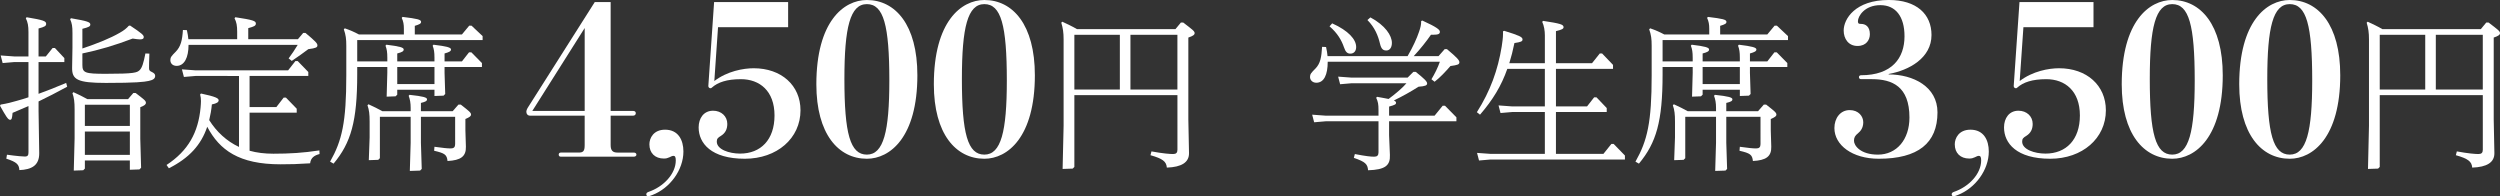 <!-- Generator: Adobe Illustrator 24.1.3, SVG Export Plug-In  -->
<svg version="1.1" xmlns="http://www.w3.org/2000/svg" xmlns:xlink="http://www.w3.org/1999/xlink" x="0px" y="0px"
	 width="340.826px" height="26.758px" viewBox="0 0 340.826 26.758"
	 style="overflow:visible;enable-background:new 0 0 340.826 26.758;" xml:space="preserve">
<rect x="0" y="0" width="340.826" height="26.758" fill="#333333" stroke="none"/>
<style type="text/css">
	.st0{fill:#FFFFFF;}
</style>
<defs>
</defs>
<g>
	<path class="st0" d="M3.88,14.46c-0.654,0.294-1.376,0.587-2.165,0.925c-0.068,0.722-0.113,0.947-0.339,0.947
		c-0.293,0-0.586-0.519-1.376-1.917l0.091-0.158c0.856-0.135,1.533-0.315,2.232-0.519c0.496-0.135,1.015-0.293,1.557-0.474V8.461
		h-1.94L0.361,8.597L0.091,7.56l1.849,0.135h1.94V4.379c0-0.879-0.091-1.33-0.361-1.894L3.632,2.35
		c2.277,0.384,2.661,0.519,2.661,0.902c0,0.293-0.203,0.405-1.038,0.631v3.812h0.992l0.925-1.15h0.316L8.773,7.92v0.541H5.255v4.33
		c1.061-0.383,2.278-0.856,3.767-1.488l0.135,0.519c-1.443,0.79-2.638,1.398-3.901,2.008v1.285l0.091,5.751
		c0.022,1.691-1.038,2.255-2.707,2.323c-0.045-0.745-0.315-1.083-1.781-1.557l0.09-0.541c1.443,0.203,2.233,0.248,2.436,0.248
		c0.406,0,0.497-0.181,0.497-0.587V14.46z M11.231,8.822c0,1.104,0.315,1.24,3.18,1.24c3.925,0,4.263-0.158,4.624-0.496
		c0.338-0.338,0.519-0.925,0.789-2.277l0.541,0.022C20.32,8.349,20.32,8.935,20.32,9.296c0,0.293,0.09,0.383,0.383,0.519
		c0.294,0.136,0.451,0.293,0.451,0.519c0,0.384-0.271,0.563-0.879,0.699c-0.609,0.136-1.736,0.271-5.842,0.271
		c-3.924,0-4.623-0.474-4.601-2.074l0.046-2.707V4.47c0-0.88-0.068-1.286-0.316-1.85l0.113-0.135
		c2.21,0.383,2.639,0.519,2.639,0.856c0,0.248-0.181,0.361-1.083,0.587v2.684c2.075-0.699,3.812-1.398,5.097-2.143
		c0.564-0.316,0.925-0.609,1.218-0.947l0.181-0.045c1.624,1.082,1.872,1.308,1.872,1.578c0,0.203-0.113,0.316-0.519,0.316
		c-0.226,0-0.541-0.046-0.992-0.113c-2.436,0.925-4.578,1.557-6.856,2.03V8.822z M17.704,21.88H11.57v1.105l-0.226,0.226
		l-1.286,0.045l0.113-4.397v-3.947c0-0.992-0.068-1.556-0.293-2.21l0.135-0.136c0.699,0.316,1.285,0.609,1.895,0.947h5.548
		l0.722-0.834h0.315c1.15,0.88,1.398,1.06,1.398,1.33c0,0.226-0.181,0.384-0.767,0.609v4.263l0.112,3.991l-0.226,0.226l-1.308,0.045
		V21.88z M17.704,17.167V14.28H11.57v2.887H17.704z M17.704,21.113v-3.18H11.57v3.18H17.704z"/>
	<path class="st0" d="M43.565,21c-0.699,0.181-1.195,0.497-1.286,1.264c-1.781,0.112-2.593,0.135-4.036,0.135
		c-5.639,0-8.3-1.917-9.991-5.119c-0.834,2.48-2.458,4.263-5.232,5.661l-0.315-0.451c2.954-1.939,4.33-4.421,4.646-7.871
		c0.023-0.315,0.046-0.586,0.046-0.835c0-0.315-0.022-0.586-0.113-0.901l0.113-0.136c2.029,0.429,2.413,0.654,2.413,0.925
		c0,0.248-0.248,0.429-0.925,0.563c-0.067,0.768-0.203,1.466-0.361,2.143c0.992,1.579,2.368,2.864,4.06,3.653v-9.675H26.65
		l-1.578,0.136l-0.271-1.038l1.849,0.136h12.63l0.992-1.263h0.315l1.443,1.488v0.541h-8.006v4.24h3.653l0.992-1.285h0.316
		l1.466,1.511v0.541h-6.428v5.188c0.97,0.271,2.053,0.405,3.248,0.405c2.188,0,4.082-0.112,6.27-0.451L43.565,21z M25.704,6.116
		c0,1.714-0.564,2.864-1.624,2.864c-0.496,0-0.857-0.294-0.857-0.79c0-0.383,0.158-0.563,0.744-1.15
		c0.677-0.698,0.88-1.533,0.97-2.954l0.542,0.022c0.112,0.451,0.157,0.857,0.202,1.24h6.653V4.334c0-0.856-0.09-1.308-0.36-1.849
		l0.112-0.136c2.368,0.36,2.797,0.496,2.797,0.857c0,0.293-0.203,0.405-1.038,0.631v1.511h6.767l0.722-0.856h0.315
		c1.376,1.15,1.624,1.421,1.624,1.691s-0.181,0.383-1.241,0.519c-0.698,0.541-1.466,1.06-2.255,1.602l-0.429-0.339
		c0.451-0.608,0.88-1.24,1.24-1.849H25.704z"/>
	<path class="st0" d="M55.061,4.695V3.929c0-0.609-0.067-0.993-0.293-1.489l0.112-0.135c2.03,0.248,2.526,0.36,2.526,0.677
		c0,0.226-0.181,0.338-0.857,0.541v1.173h6.428L63.969,3.5h0.315l1.511,1.421v0.541H48.7v2.909h4.104V7.875
		c0-0.767-0.067-1.173-0.248-1.646l0.113-0.135c1.85,0.225,2.368,0.383,2.368,0.653c0,0.226-0.181,0.361-0.88,0.542v1.082h5.074
		V7.875c0-0.767-0.067-1.173-0.248-1.646l0.113-0.135c1.849,0.225,2.391,0.383,2.391,0.653c0,0.226-0.226,0.361-0.88,0.542v1.082
		h2.368l0.97-1.24h0.315l1.443,1.466v0.541h-5.097v0.789l0.09,2.887l-0.226,0.226l-1.24,0.046v-0.857h-5.074v0.677l-0.226,0.226
		l-1.218,0.045l0.09-3.271V9.138H48.7v0.992c0,6.428-0.856,9.337-3.225,12.179l-0.474-0.271c1.624-2.864,2.21-5.368,2.21-11.75
		V6.251c0-0.947-0.067-1.488-0.338-2.255l0.135-0.136c0.722,0.248,1.331,0.519,1.917,0.835H55.061z M62.052,15.926h-4.668v3.541
		l0.112,3.563l-0.226,0.226l-1.398,0.045l0.113-3.834v-3.541H51.79v5.639l-0.226,0.226l-1.285,0.045l0.112-3.112v-2.165
		c0-0.992-0.067-1.556-0.293-2.21l0.136-0.136c0.699,0.316,1.285,0.609,1.895,0.947h3.856v-0.474c0-0.653-0.091-1.15-0.271-1.623
		l0.112-0.136c1.895,0.203,2.391,0.36,2.391,0.608c0,0.226-0.181,0.339-0.834,0.497v1.127h4.33l0.789-0.902h0.315
		c1.083,0.857,1.398,1.083,1.398,1.354c0,0.226-0.181,0.361-0.767,0.609v1.556l0.067,2.21c0.045,1.354-0.722,1.872-2.503,1.962
		c-0.091-0.856-0.361-1.06-1.827-1.397l0.045-0.542c1.173,0.158,1.736,0.226,2.232,0.226c0.406,0,0.587-0.18,0.587-0.586V15.926z
		 M54.158,11.461h5.074V9.138h-5.074V11.461z"/>
	<path class="st0" d="M86.399,20.799c0.253,0,0.365,0.141,0.365,0.281s-0.112,0.281-0.365,0.281h-9.95
		c-0.196,0-0.28-0.141-0.28-0.281s0.084-0.281,0.28-0.281h2.445c0.619,0,0.815-0.196,0.815-1.012v-4.019h-7.448
		c-0.31,0-0.506-0.226-0.506-0.534c0-0.141,0.057-0.31,0.169-0.506l9.162-14.447h2.165v14.841h3.063c0.253,0,0.365,0.14,0.365,0.309
		s-0.112,0.338-0.365,0.338h-3.063v4.019c0,0.759,0.309,1.012,0.927,1.012H86.399z M79.71,3.822l-7.139,11.3h7.139V3.822z"/>
	<path class="st0" d="M93.17,20.658c0,2.502-1.827,5.004-4.244,5.931c-0.253,0.085-0.422,0.169-0.534,0.169
		c-0.169,0-0.281-0.084-0.281-0.281c0-0.168,0.141-0.253,0.281-0.309c2.08-0.703,3.738-2.474,3.738-4.301
		c0-0.478-0.112-0.618-0.31-0.618c-0.168,0-0.28,0.056-0.562,0.196c-0.253,0.112-0.422,0.169-0.759,0.169
		c-1.181,0-1.968-0.73-1.968-1.939c0-0.843,0.562-1.995,2.136-1.995C92.467,17.68,93.17,19.085,93.17,20.658z"/>
	<path class="st0" d="M107.447,3.71h-9.557l-0.506,7.336c1.771-1.349,3.963-1.742,5.368-1.742c3.767,0,6.38,2.333,6.38,5.733
		c0,3.822-3.204,6.605-7.589,6.605c-4.581,0-6.296-2.108-6.296-4.272c0-1.265,0.703-2.276,1.968-2.276
		c1.124,0,1.939,0.759,1.939,1.799c0,0.73-0.281,1.265-0.871,1.63c-0.422,0.253-0.562,0.394-0.562,0.787
		c0,1.068,1.687,1.63,3.177,1.63c2.811,0,4.693-1.883,4.693-5.199c0-3.345-2.023-4.947-4.581-4.947
		c-1.911,0-3.148,0.422-3.964,1.152c-0.056,0.057-0.112,0.085-0.168,0.085c-0.169,0-0.31-0.112-0.31-0.31l0.787-11.439h10.091V3.71z
		"/>
	<path class="st0" d="M125.066,10.259c0,8.461-3.738,11.384-6.886,11.384c-3.879,0-6.887-3.373-6.887-10.146
		c0-8.572,3.738-11.496,6.887-11.496C122.059,0,125.066,3.373,125.066,10.259z M121.244,10.99c0-7.561-0.787-10.428-3.063-10.428
		c-2.277,0-3.063,3.147-3.063,10.202c0,7.448,0.786,10.315,3.063,10.315C120.457,21.08,121.244,17.933,121.244,10.99z"/>
	<path class="st0" d="M141.084,10.259c0,8.461-3.738,11.384-6.886,11.384c-3.879,0-6.887-3.373-6.887-10.146
		C127.312,2.924,131.05,0,134.198,0C138.076,0,141.084,3.373,141.084,10.259z M137.262,10.99c0-7.561-0.787-10.428-3.063-10.428
		c-2.277,0-3.063,3.147-3.063,10.202c0,7.448,0.786,10.315,3.063,10.315C136.475,21.08,137.262,17.933,137.262,10.99z"/>
	<path class="st0" d="M160.518,12.972h-14.05v9.788l-0.226,0.226l-1.376,0.045l0.136-5.887V5.372c0-0.925-0.091-1.534-0.316-2.278
		l0.136-0.135c0.722,0.338,1.353,0.631,2.007,1.015h13.419l0.744-0.902h0.315c1.264,0.97,1.557,1.173,1.557,1.443
		c0,0.226-0.203,0.384-0.857,0.608v11.164l0.091,4.578c0.022,1.285-1.038,1.917-3.022,1.984c-0.067-0.834-0.563-1.218-2.232-1.691
		l0.135-0.519c1.579,0.293,2.526,0.36,2.955,0.36c0.405,0,0.586-0.18,0.586-0.586V12.972z M152.67,12.205V4.74h-6.202v7.465H152.67z
		 M154.113,12.205h6.404V4.74h-6.404V12.205z"/>
	<path class="st0" d="M181.008,8.416c0,1.76-0.496,2.864-1.556,2.864c-0.496,0-0.857-0.338-0.857-0.789
		c0-0.384,0.158-0.564,0.744-1.15c0.677-0.699,0.812-1.533,0.902-2.954l0.541,0.022c0.113,0.451,0.158,0.856,0.203,1.24H191.9
		c0.722-1.24,1.264-2.436,1.557-3.315c0.203-0.586,0.293-0.947,0.293-1.466l0.158-0.067c2.029,0.925,2.391,1.263,2.391,1.533
		c0,0.293-0.203,0.406-0.992,0.406h-0.226c-0.609,0.88-1.421,1.917-2.346,2.909h3.383l0.834-0.947h0.316
		c1.375,1.15,1.691,1.511,1.691,1.781c0,0.316-0.248,0.384-1.218,0.52c-0.722,0.812-1.376,1.533-2.165,2.143l-0.429-0.339
		c0.451-0.744,0.88-1.602,1.15-2.391H181.008z M187.932,16.535h-7.194l-1.579,0.135l-0.271-1.037l1.85,0.136h7.194v-0.744
		c0-0.812-0.067-1.173-0.315-1.691l0.112-0.136c0.699,0.113,1.195,0.226,1.579,0.293c1.06-0.789,1.939-1.556,2.436-2.143h-7.465
		l-1.579,0.136l-0.271-1.037l1.85,0.135h7.622l0.79-0.789h0.315c1.128,0.902,1.556,1.308,1.556,1.578
		c0,0.271-0.248,0.384-1.172,0.451c-1.105,0.699-2.188,1.309-3.36,1.872c0.226,0.113,0.293,0.203,0.293,0.315
		c0,0.203-0.113,0.294-0.947,0.52v1.24h6.202l1.104-1.354h0.316l1.556,1.579v0.541h-9.179v1.895l0.112,2.684
		c0.068,1.443-0.631,2.029-2.977,2.098c-0.067-0.835-0.361-1.15-1.939-1.691l0.135-0.52c1.512,0.294,2.188,0.361,2.639,0.361
		c0.406,0,0.587-0.181,0.587-0.586V16.535z M181.617,3.184c2.21,0.993,3.27,2.188,3.27,3.226c0,0.563-0.315,0.902-0.789,0.902
		c-0.406,0-0.654-0.203-0.88-0.88c-0.315-0.925-0.879-1.917-1.962-2.842L181.617,3.184z M186.826,2.372
		c2.03,1.083,2.932,2.48,2.932,3.474c0,0.653-0.315,1.037-0.744,1.037c-0.451,0-0.699-0.181-0.879-0.925
		c-0.248-1.06-0.699-2.21-1.714-3.225L186.826,2.372z"/>
	<path class="st0" d="M203.215,20.978h7.396v-5.705h-4.465l-1.579,0.135l-0.271-1.037l1.85,0.136h4.465v-5.12h-5.119
		c-0.812,2.323-1.984,4.24-3.721,6.247l-0.429-0.338c1.85-2.909,2.864-5.773,3.383-8.931c0.09-0.632,0.181-1.173,0.181-1.76V4.267
		l0.157-0.067c2.03,0.631,2.504,0.834,2.504,1.173c0,0.271-0.203,0.36-1.105,0.496c-0.203,0.992-0.429,1.894-0.699,2.751h4.849
		V4.808c0-0.608-0.112-1.308-0.36-1.826l0.112-0.136c2.391,0.361,2.797,0.496,2.797,0.857c0,0.226-0.203,0.338-1.037,0.541v4.375
		h4.916l1.061-1.33h0.315l1.488,1.556v0.541h-7.78v5.12h4.239l0.97-1.241h0.316l1.398,1.466v0.542h-6.924v5.705h6.473l1.082-1.353
		h0.315l1.534,1.578v0.542h-18.312l-1.579,0.135l-0.271-1.037L203.215,20.978z"/>
	<path class="st0" d="M233.022,4.695V3.929c0-0.609-0.067-0.993-0.293-1.489l0.112-0.135c2.03,0.248,2.526,0.36,2.526,0.677
		c0,0.226-0.181,0.338-0.857,0.541v1.173h6.428l0.992-1.195h0.315l1.512,1.421v0.541h-17.096v2.909h4.105V7.875
		c0-0.767-0.068-1.173-0.249-1.646l0.113-0.135C232.481,6.318,233,6.477,233,6.747c0,0.226-0.181,0.361-0.88,0.542v1.082h5.074
		V7.875c0-0.767-0.067-1.173-0.248-1.646l0.113-0.135c1.849,0.225,2.391,0.383,2.391,0.653c0,0.226-0.226,0.361-0.88,0.542v1.082
		h2.368l0.97-1.24h0.315l1.443,1.466v0.541h-5.097v0.789l0.09,2.887l-0.226,0.226l-1.24,0.046v-0.857h-5.074v0.677l-0.226,0.226
		l-1.218,0.045l0.091-3.271V9.138h-4.105v0.992c0,6.428-0.856,9.337-3.225,12.179l-0.474-0.271c1.624-2.864,2.21-5.368,2.21-11.75
		V6.251c0-0.947-0.067-1.488-0.338-2.255l0.135-0.136c0.722,0.248,1.331,0.519,1.917,0.835H233.022z M240.014,15.926h-4.668v3.541
		l0.112,3.563l-0.226,0.226l-1.398,0.045l0.113-3.834v-3.541h-4.195v5.639l-0.226,0.226l-1.285,0.045l0.112-3.112v-2.165
		c0-0.992-0.067-1.556-0.293-2.21l0.136-0.136c0.699,0.316,1.285,0.609,1.895,0.947h3.856v-0.474c0-0.653-0.091-1.15-0.271-1.623
		l0.112-0.136c1.895,0.203,2.391,0.36,2.391,0.608c0,0.226-0.181,0.339-0.834,0.497v1.127h4.33l0.789-0.902h0.315
		c1.083,0.857,1.398,1.083,1.398,1.354c0,0.226-0.181,0.361-0.767,0.609v1.556l0.067,2.21c0.045,1.354-0.722,1.872-2.503,1.962
		c-0.091-0.856-0.361-1.06-1.827-1.397l0.045-0.542c1.173,0.158,1.736,0.226,2.233,0.226c0.405,0,0.586-0.18,0.586-0.586V15.926z
		 M232.12,11.461h5.074V9.138h-5.074V11.461z"/>
	<path class="st0" d="M257.477,10.146c3.345,0,6.661,1.658,6.661,5.172c0,4.216-2.67,6.324-8.011,6.324
		c-3.598,0-6.043-1.855-6.043-4.188c0-1.349,0.815-2.445,2.08-2.445c1.236,0,1.855,0.872,1.855,1.659
		c0,0.786-0.394,1.236-0.703,1.489c-0.422,0.337-0.562,0.59-0.562,1.04c0,0.646,0.872,1.883,3.261,1.883
		c2.558,0,4.3-2.052,4.3-5.059c0-4.244-2.36-5.229-5.115-5.229h-1.489c-0.197,0-0.281-0.141-0.281-0.281
		c0-0.112,0.084-0.253,0.281-0.253c4.216,0,5.931-2.332,5.931-5.312c0-2.698-1.209-4.244-3.289-4.244
		c-2.164,0-3.063,1.518-3.063,2.192c0,0.337,0.141,0.365,0.422,0.365c0.59,0,1.208,0.337,1.208,1.405
		c0,0.759-0.478,1.602-1.686,1.602c-1.237,0-1.884-0.983-1.884-2.107c0-1.546,1.546-4.16,6.155-4.16
		c3.795,0,5.818,1.939,5.818,4.778c0,3.12-3.035,4.807-5.846,5.312V10.146z"/>
	<path class="st0" d="M271.133,20.658c0,2.502-1.827,5.004-4.244,5.931c-0.253,0.085-0.422,0.169-0.534,0.169
		c-0.169,0-0.281-0.084-0.281-0.281c0-0.168,0.141-0.253,0.281-0.309c2.08-0.703,3.738-2.474,3.738-4.301
		c0-0.478-0.112-0.618-0.31-0.618c-0.168,0-0.28,0.056-0.562,0.196c-0.253,0.112-0.422,0.169-0.759,0.169
		c-1.181,0-1.968-0.73-1.968-1.939c0-0.843,0.562-1.995,2.136-1.995C270.43,17.68,271.133,19.085,271.133,20.658z"/>
	<path class="st0" d="M285.41,3.71h-9.557l-0.506,7.336c1.771-1.349,3.963-1.742,5.368-1.742c3.767,0,6.38,2.333,6.38,5.733
		c0,3.822-3.204,6.605-7.589,6.605c-4.581,0-6.296-2.108-6.296-4.272c0-1.265,0.703-2.276,1.968-2.276
		c1.124,0,1.939,0.759,1.939,1.799c0,0.73-0.281,1.265-0.871,1.63c-0.422,0.253-0.562,0.394-0.562,0.787
		c0,1.068,1.687,1.63,3.177,1.63c2.811,0,4.693-1.883,4.693-5.199c0-3.345-2.023-4.947-4.581-4.947
		c-1.911,0-3.148,0.422-3.964,1.152c-0.056,0.057-0.112,0.085-0.168,0.085c-0.169,0-0.31-0.112-0.31-0.31l0.787-11.439h10.091V3.71z
		"/>
	<path class="st0" d="M303.029,10.259c0,8.461-3.738,11.384-6.886,11.384c-3.879,0-6.887-3.373-6.887-10.146
		c0-8.572,3.738-11.496,6.887-11.496C300.021,0,303.029,3.373,303.029,10.259z M299.207,10.99c0-7.561-0.787-10.428-3.063-10.428
		c-2.277,0-3.063,3.147-3.063,10.202c0,7.448,0.786,10.315,3.063,10.315C298.42,21.08,299.207,17.933,299.207,10.99z"/>
	<path class="st0" d="M319.047,10.259c0,8.461-3.738,11.384-6.886,11.384c-3.879,0-6.887-3.373-6.887-10.146
		c0-8.572,3.738-11.496,6.887-11.496C316.039,0,319.047,3.373,319.047,10.259z M315.225,10.99c0-7.561-0.787-10.428-3.063-10.428
		c-2.277,0-3.063,3.147-3.063,10.202c0,7.448,0.786,10.315,3.063,10.315C314.438,21.08,315.225,17.933,315.225,10.99z"/>
	<path class="st0" d="M338.48,12.972h-14.05v9.788l-0.226,0.226l-1.376,0.045l0.136-5.887V5.372c0-0.925-0.091-1.534-0.316-2.278
		l0.136-0.135c0.722,0.338,1.353,0.631,2.007,1.015h13.419l0.744-0.902h0.315c1.264,0.97,1.557,1.173,1.557,1.443
		c0,0.226-0.203,0.384-0.857,0.608v11.164l0.091,4.578c0.022,1.285-1.038,1.917-3.022,1.984c-0.067-0.834-0.563-1.218-2.232-1.691
		l0.135-0.519c1.579,0.293,2.526,0.36,2.955,0.36c0.405,0,0.586-0.18,0.586-0.586V12.972z M330.633,12.205V4.74h-6.202v7.465
		H330.633z M332.076,12.205h6.404V4.74h-6.404V12.205z"/>
</g>
</svg>